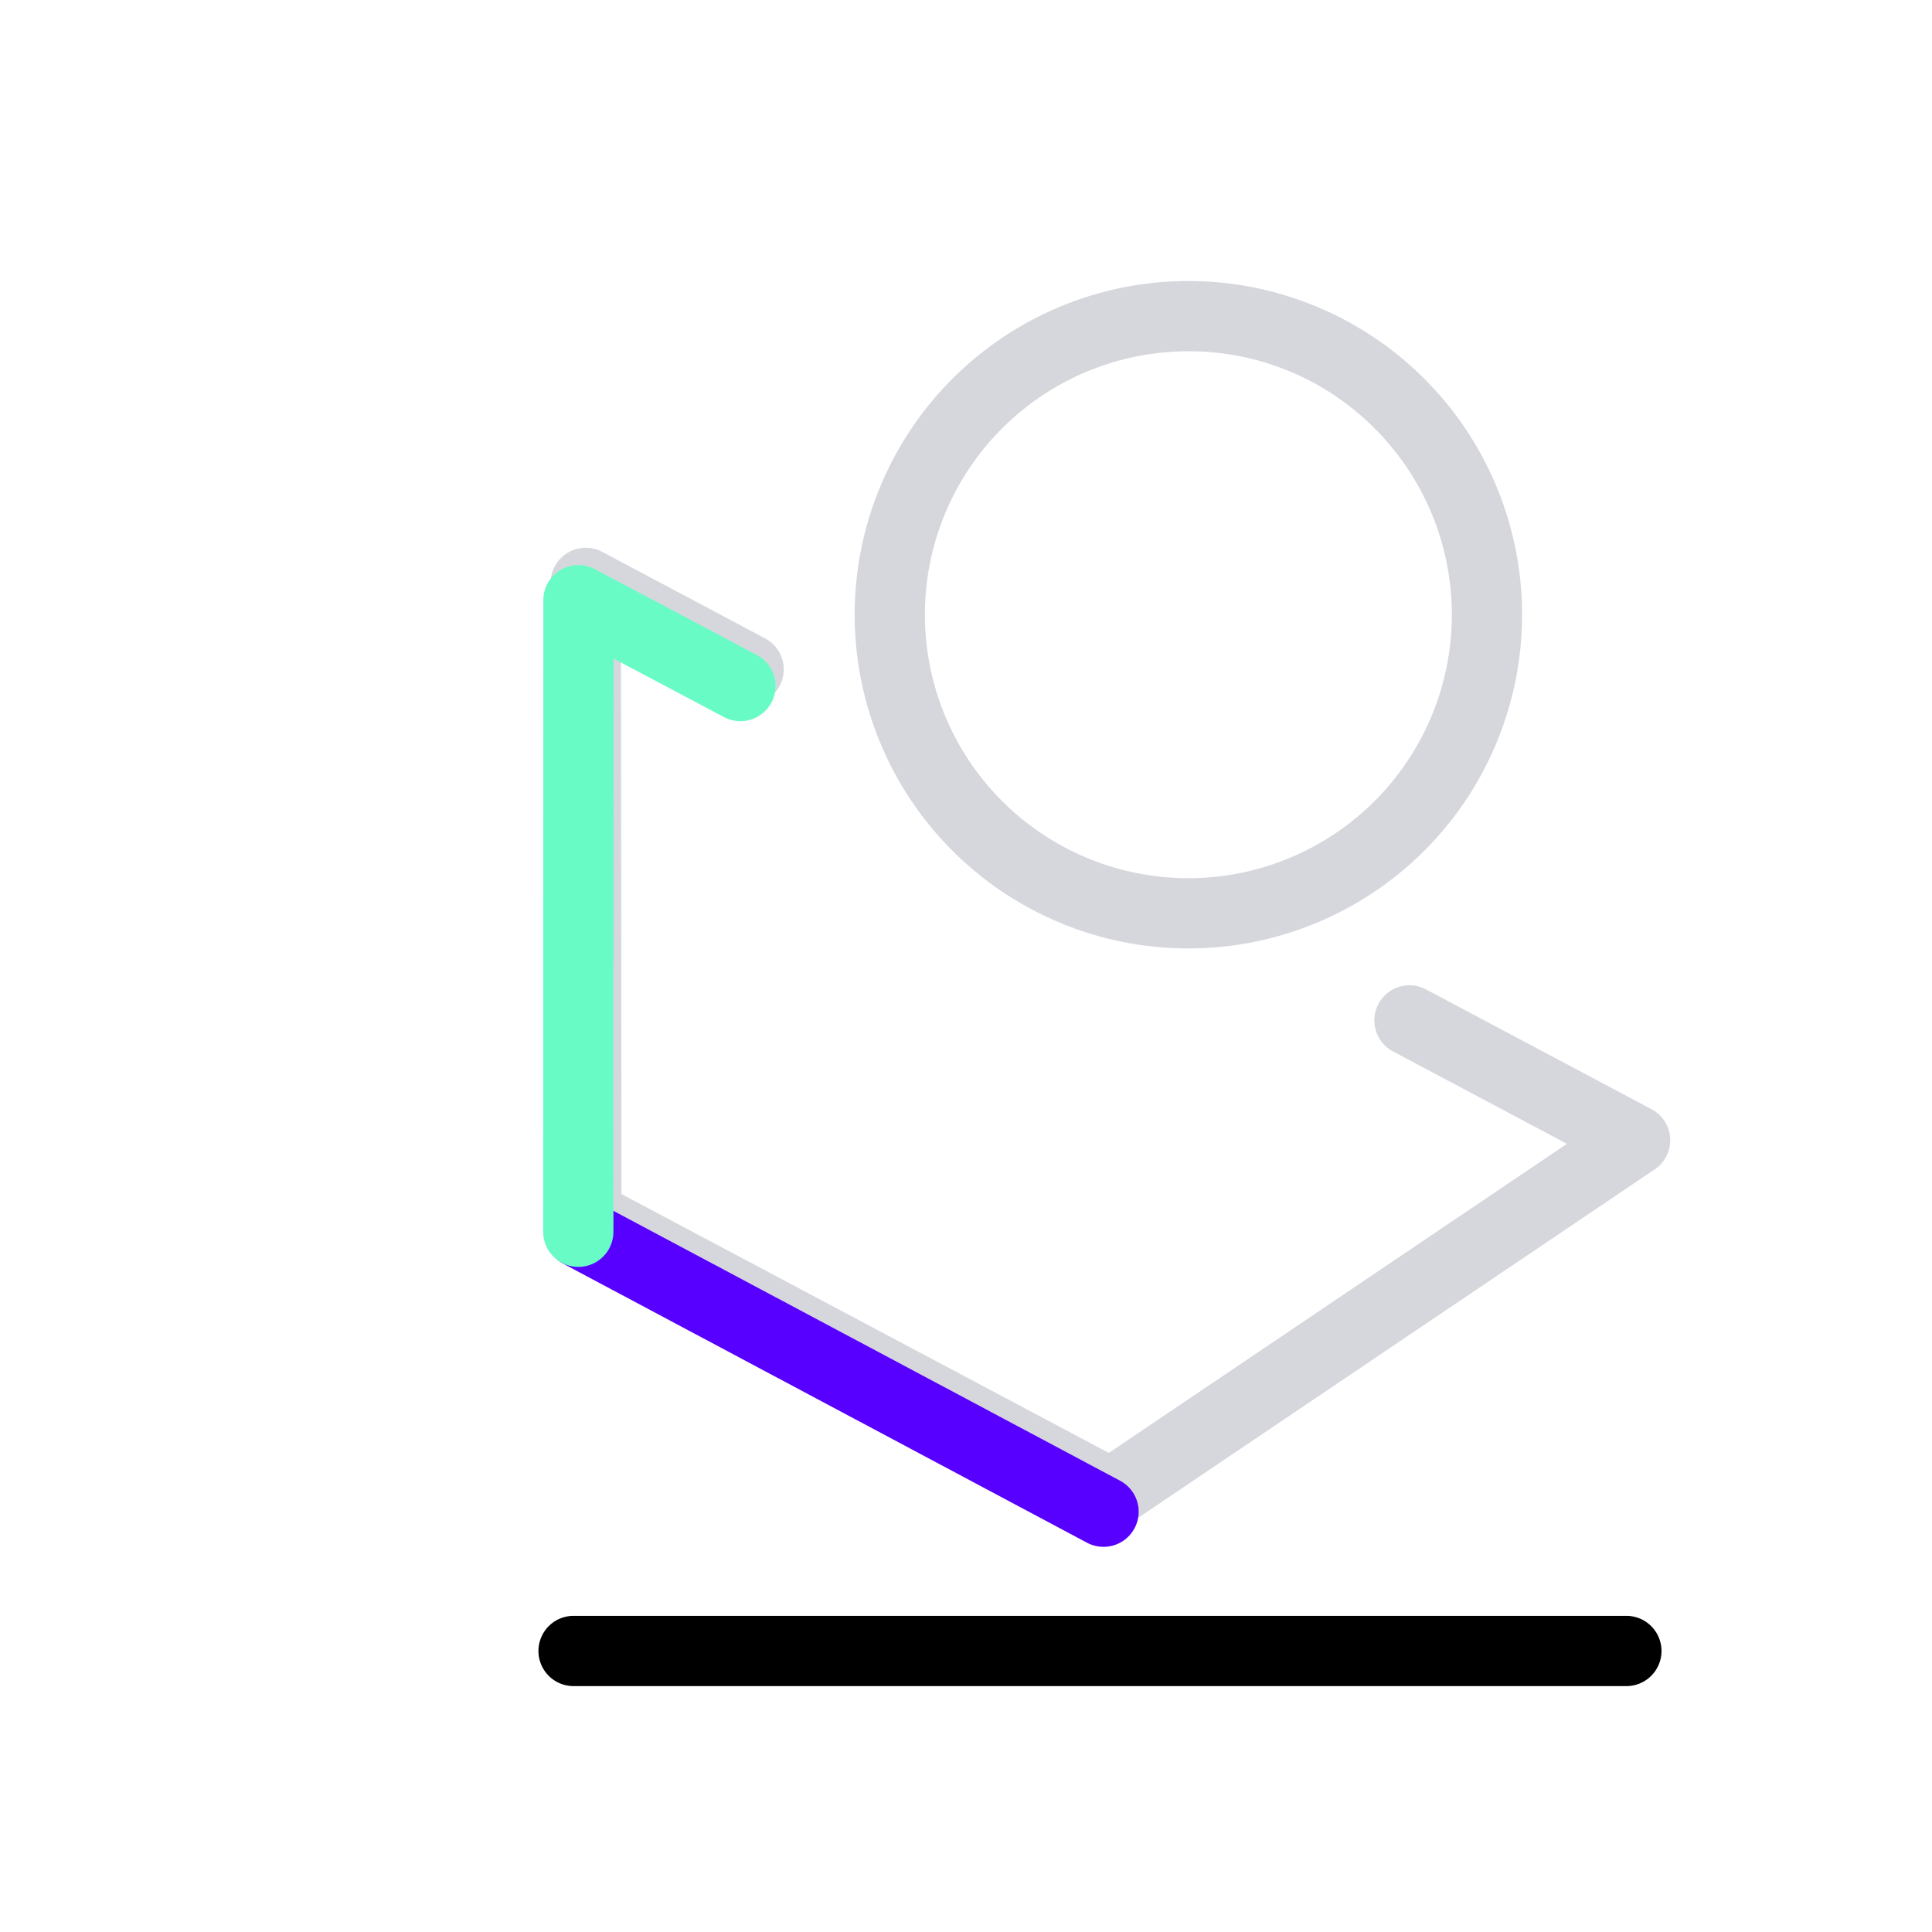 <svg xmlns="http://www.w3.org/2000/svg" xmlns:xlink="http://www.w3.org/1999/xlink" width="110" height="110" viewBox="0 0 110 110">
  <defs>
    <clipPath id="clip-INDUSTRIALWASTE">
      <rect width="110" height="110"/>
    </clipPath>
  </defs>
  <g id="INDUSTRIALWASTE" clip-path="url(#clip-INDUSTRIALWASTE)">
    <g id="Group_363" data-name="Group 363" transform="translate(-20.142 2.5)">
      <path id="Ellipse_101" data-name="Ellipse 101" d="M19,4A15,15,0,0,0,8.393,29.607,15,15,0,1,0,29.607,8.393,14.9,14.9,0,0,0,19,4m0-4A19,19,0,1,1,0,19,19,19,0,0,1,19,0Z" transform="translate(68.803 13.5)" fill="#d6d7dd"/>
      <path id="Path_1021" data-name="Path 1021" d="M2214.744,705.782h-33.83a2,2,0,0,1-1.766-1.06l-16.915-31.782A2,2,0,0,1,2164,670h10.5a2,2,0,0,1,0,4h-7.168l14.786,27.782h31.427L2228.329,674h-11.218a2,2,0,0,1,0-4h14.548a2,2,0,0,1,1.766,2.94l-16.915,31.782A2,2,0,0,1,2214.744,705.782Z" transform="matrix(0.883, 0.469, -0.469, 0.883, -1542.15, -1577.604)" fill="#d6d7dd"/>
      <path id="Path_1022" data-name="Path 1022" d="M2223.942,722H2164a2,2,0,0,1,0-4h59.942a2,2,0,0,1,0,4Z" transform="translate(-2111.201 -628.5)"/>
      <path id="Path_1023" data-name="Path 1023" d="M2196.167,712.07a1.992,1.992,0,0,1-.939-.235l-29.829-15.89a2,2,0,0,1,1.881-3.53l29.829,15.89a2,2,0,0,1-.942,3.766Z" transform="translate(-2113.197 -626.5)" fill="#5800ff"/>
      <path id="Path_1024" data-name="Path 1024" d="M2166.265,696.132h0a2,2,0,0,1-2-2l.01-35.959a2,2,0,0,1,2.937-1.767l9.243,4.9a2,2,0,0,1-1.873,3.534l-6.307-3.342-.01,32.636A2,2,0,0,1,2166.265,696.132Z" transform="translate(-2113.197 -626.5)" fill="#69fbc6"/>
    </g>
  </g>
</svg>
